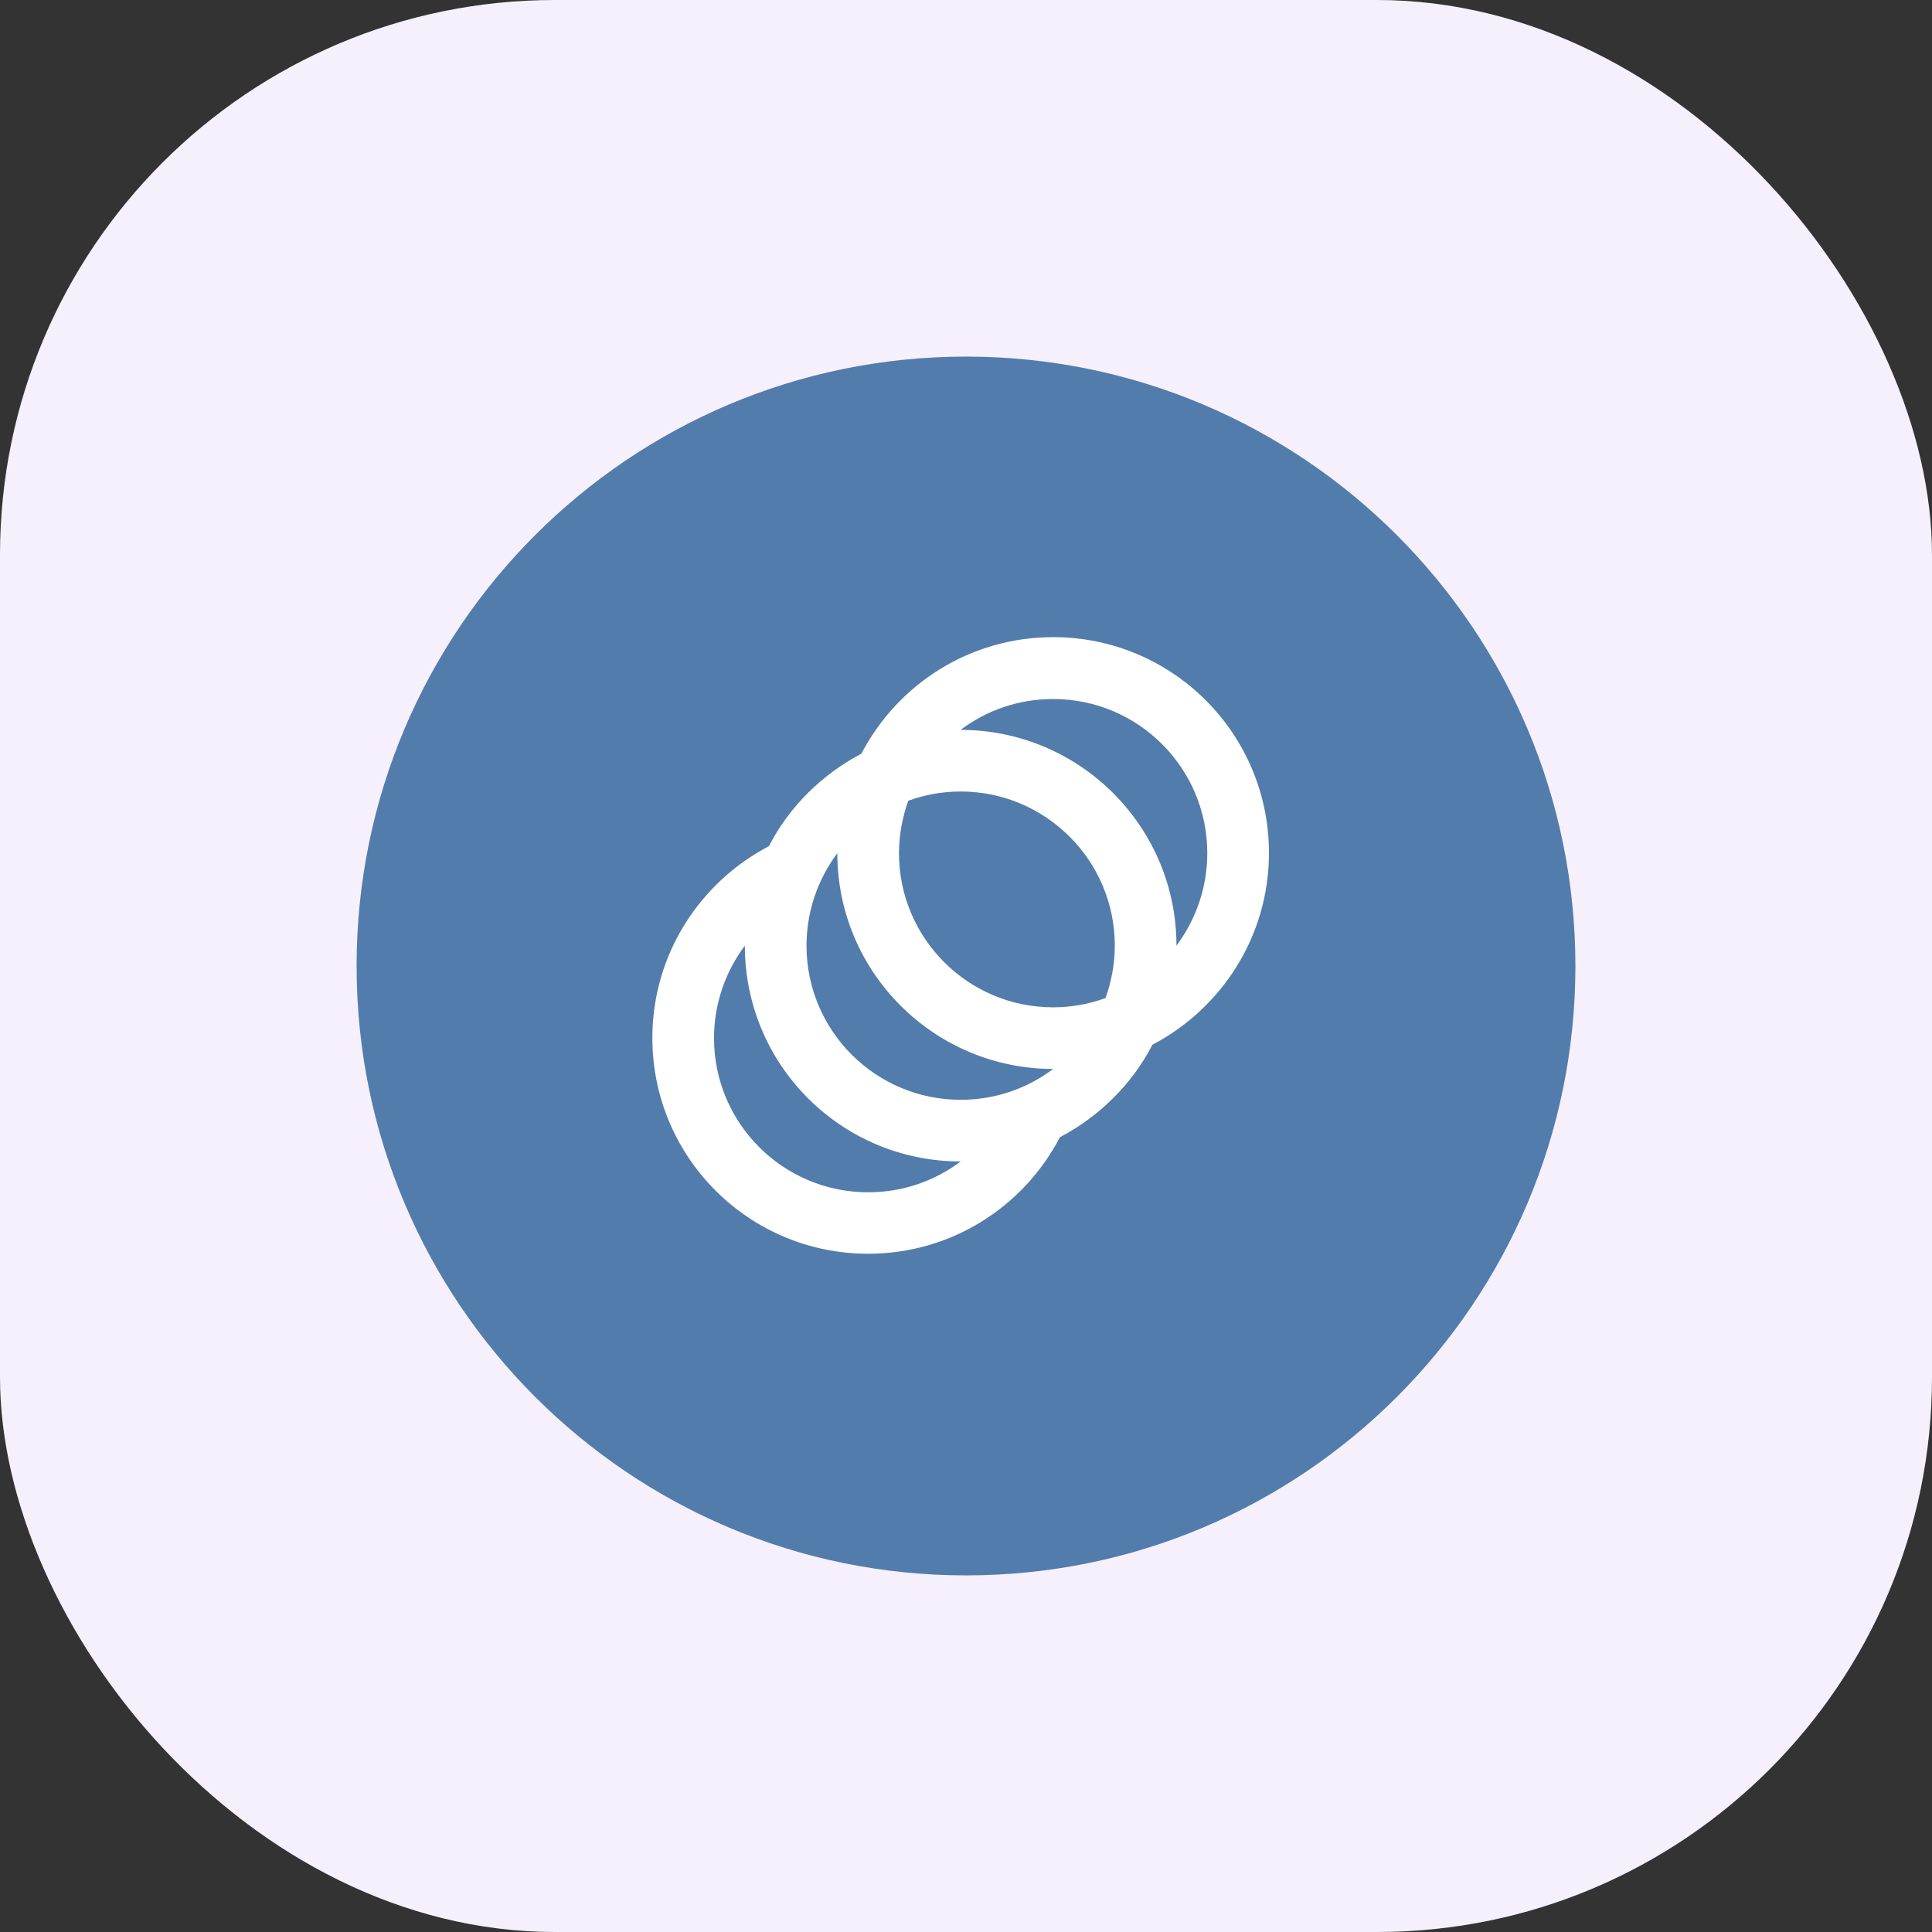 <?xml version="1.0" encoding="UTF-8"?><svg id="Layer_1" xmlns="http://www.w3.org/2000/svg" xmlns:xlink="http://www.w3.org/1999/xlink" viewBox="0 0 94 94"><rect x="0" y="0" width="94" height="94" fill="#333333" stroke="none"/><defs><style>.cls-1{fill:none;}.cls-2{clip-path:url(#clippath);}.cls-3{fill:#f6f0fd;}.cls-4{fill:#fff;}.cls-5{fill:#527cac;}.cls-6{fill:rgba(255,255,255,0);}.cls-7{fill:rgba(75,127,251,0);}</style><clipPath id="clippath"><rect class="cls-1" width="94" height="94"/></clipPath></defs><g class="cls-2"><g><rect class="cls-3" width="94" height="94" rx="27" ry="27"/><g><path class="cls-7" d="M76.65,47c0,16.38-13.28,29.65-29.65,29.65s-29.65-13.28-29.65-29.65,13.28-29.65,29.65-29.65,29.65,13.28,29.65,29.65Z"/><path class="cls-6" d="M64.21,34.55c-.82-.82-2.16-.82-2.98,0l-18.68,18.67-6.82-6.81c-.82-.82-2.16-.82-2.98,0l-1.17,1.17c-.82,.82-.82,2.16,0,2.98l9.47,9.48c.82,.82,2.16,.82,2.98,0l21.33-21.34c.82-.82,.82-2.16,0-2.98l-1.17-1.17Z"/></g><path class="cls-5" d="M76.65,47c0,16.38-13.28,29.65-29.65,29.65s-29.65-13.28-29.65-29.65,13.28-29.65,29.65-29.65,29.65,13.28,29.65,29.65Z"/></g></g><path class="cls-4" d="M51.24,31c-4.07,0-7.58,2.31-9.33,5.67-1.92,1.01-3.51,2.58-4.5,4.5-3.36,1.76-5.67,5.27-5.67,9.33,0,5.81,4.7,10.5,10.5,10.5,4.07,0,7.58-2.31,9.33-5.67,1.92-1.01,3.51-2.58,4.5-4.5,3.36-1.76,5.67-5.27,5.67-9.33,0-5.81-4.7-10.5-10.5-10.5Zm-9,27.01c-4.14,0-7.5-3.36-7.5-7.5,0-1.68,.56-3.24,1.5-4.5,0,5.81,4.7,10.5,10.5,10.5-1.26,.95-2.82,1.5-4.5,1.5Zm4.5-4.5c-4.14,0-7.5-3.36-7.5-7.5,0-1.68,.56-3.24,1.5-4.5,0,5.79,4.7,10.49,10.5,10.5-1.26,.95-2.82,1.5-4.5,1.5Zm7.05-4.95c-.8,.29-1.65,.45-2.55,.45-4.14,0-7.5-3.36-7.5-7.5,0-.9,.17-1.76,.45-2.55,.8-.29,1.65-.45,2.55-.45,4.14,0,7.5,3.36,7.5,7.5,0,.9-.17,1.76-.45,2.55Zm3.45-2.55c0-5.79-4.7-10.49-10.5-10.5,1.26-.95,2.81-1.5,4.5-1.5,4.14,0,7.5,3.36,7.5,7.5,0,1.68-.56,3.24-1.5,4.5Z"/></svg>